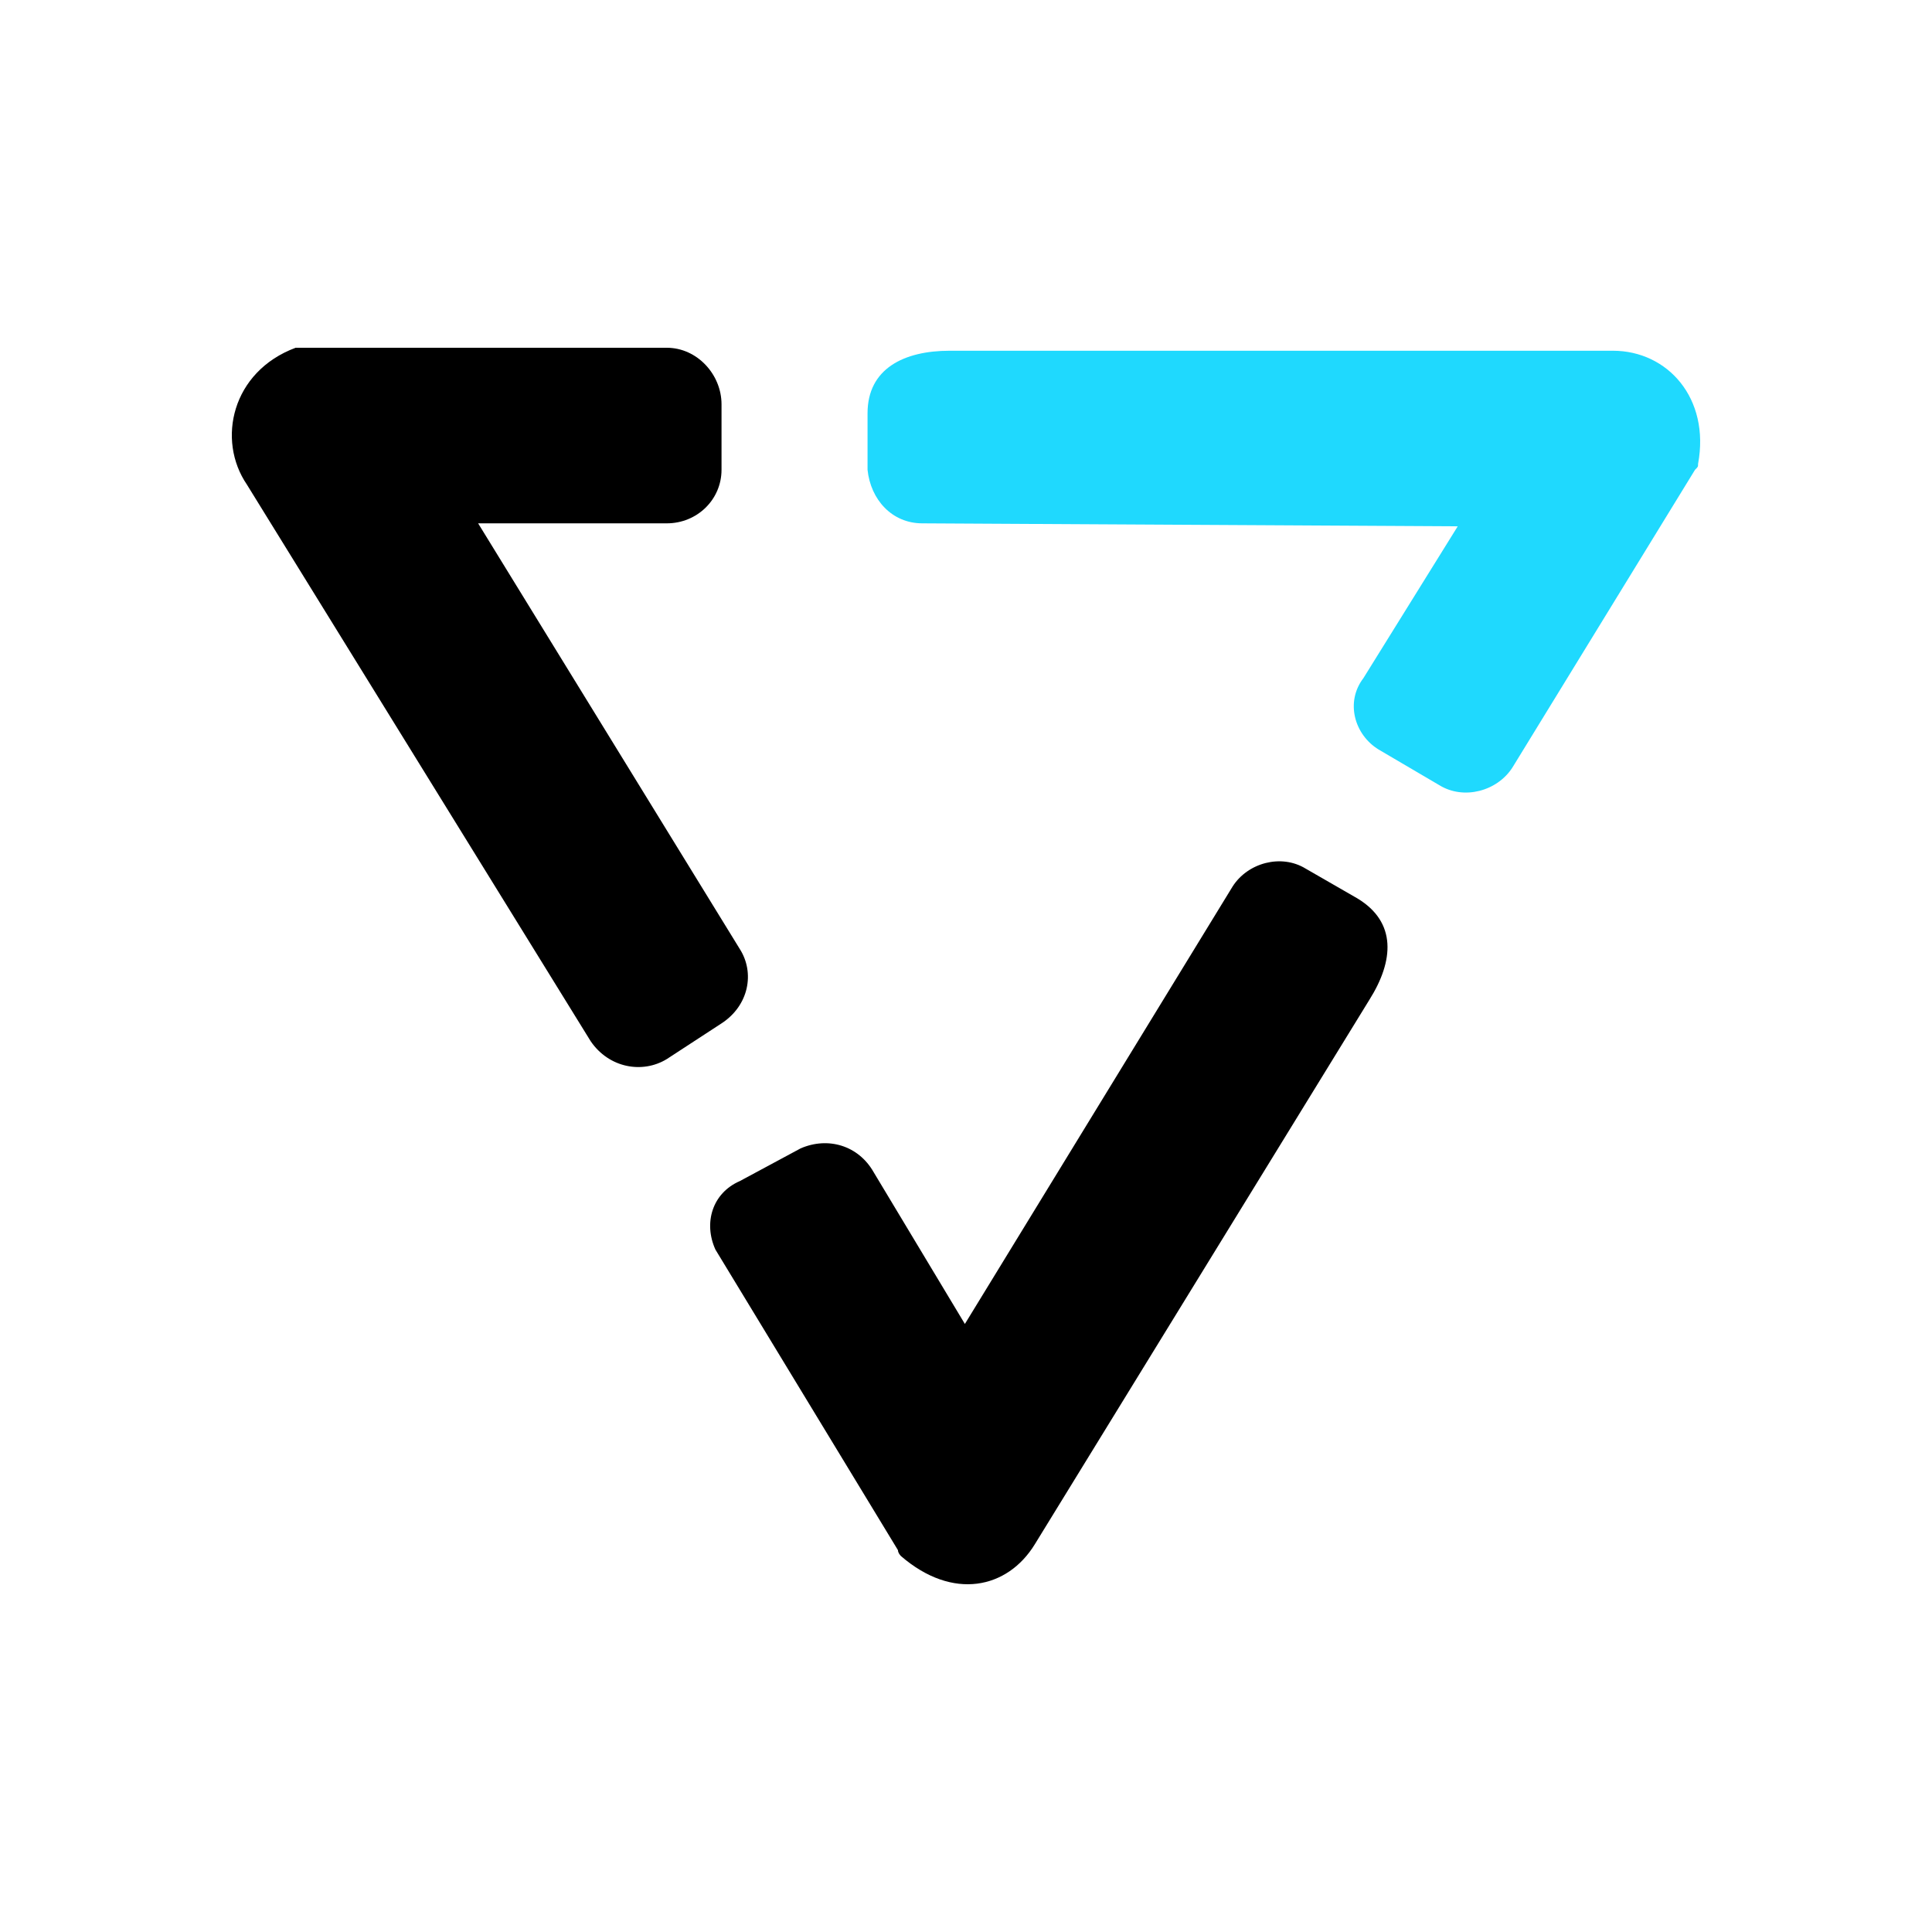 <svg width="50" height="50" viewBox="0 0 50 50" fill="none" xmlns="http://www.w3.org/2000/svg">
<path d="M17.256 27.409C16.626 27.794 15.76 27.64 15.287 26.947L6.391 12.543C5.603 11.388 5.997 9.616 7.651 9C7.729 9 7.729 9 7.808 9H17.256C18.043 9 18.673 9.693 18.673 10.463V12.158C18.673 12.928 18.043 13.544 17.256 13.544H12.374L19.145 24.559C19.539 25.175 19.382 26.023 18.673 26.485L17.256 27.409Z" fill="black"/>
<path d="M23.869 13.544C23.082 13.544 22.531 12.928 22.452 12.158V10.695C22.452 9.539 23.397 9.077 24.578 9.077H41.741C43.159 9.077 44.261 10.309 43.946 12.004C43.946 12.081 43.946 12.081 43.867 12.158L39.143 19.861C38.75 20.477 37.883 20.708 37.254 20.323L35.679 19.398C35.049 19.013 34.813 18.166 35.285 17.55L37.726 13.621L23.869 13.544Z" fill="#1FD9FE"/>
<path d="M31.9 22.942C32.294 22.325 33.16 22.094 33.789 22.479L35.128 23.25C36.151 23.866 36.073 24.867 35.443 25.869L26.782 39.964C26.074 41.12 24.657 41.428 23.318 40.272C23.318 40.272 23.239 40.195 23.239 40.118L18.515 32.339C18.201 31.645 18.437 30.875 19.145 30.567L20.72 29.72C21.429 29.412 22.216 29.643 22.61 30.336L24.971 34.264L31.9 22.942Z" fill="black"/>
</svg>
